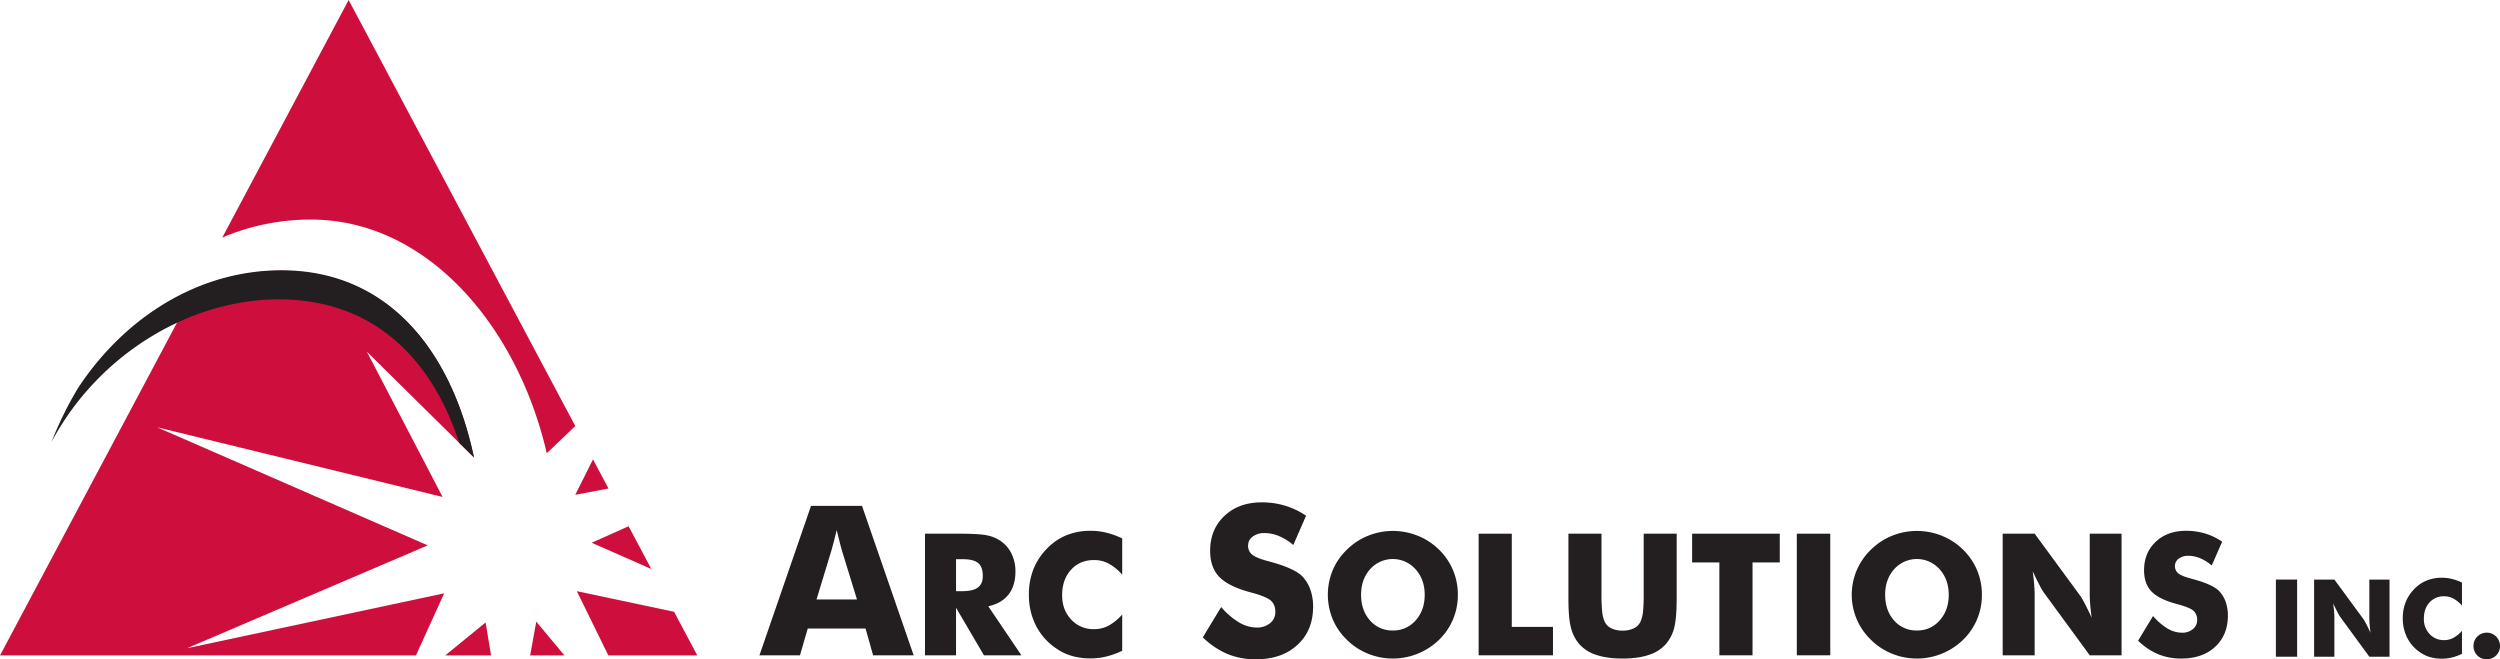 <svg id="Layer_1" data-name="Layer 1" xmlns="http://www.w3.org/2000/svg" viewBox="0 0 1857.879 489.945">
  <defs>
    <style>
      .cls-1, .cls-2 {
        fill: #231f20;
      }

      .cls-1, .cls-3 {
        fill-rule: evenodd;
      }

      .cls-3 {
        fill: #ce0f3e;
      }
    </style>
  </defs>
  <title>Arcsol</title>
  <g>
    <path class="cls-1" d="M637.953,703.755h30.086l-11.287-36.642c-.362-1.118-.843-2.889-1.436-5.379-.61-2.49-1.372-5.676-2.36-9.559-.654,2.722-1.291,5.341-1.923,7.809-.632,2.49-1.264,4.85-1.939,7.129Zm-42.4,41.475L633.865,634.2h37.906l38.376,111.028H680.018l-5.611-19.874H631.435l-5.778,19.874h-30.1" transform="translate(-31.164 -258.24)"/>
    <path class="cls-1" d="M938.672,709.345A54.533,54.533,0,0,0,951.984,720.8a25.944,25.944,0,0,0,13.08,3.8,15.026,15.026,0,0,0,9.975-3.267,10.3,10.3,0,0,0,3.9-8.268c0-3.694-1.118-6.518-3.375-8.522s-7.339-4.05-15.294-6.162c-10.866-2.932-18.545-6.772-23.038-11.454q-6.74-7.056-6.751-19.345,0-15.918,10.655-25.971t27.634-10.039a59.376,59.376,0,0,1,17.406,2.468,56.856,56.856,0,0,1,15.591,7.469l-9.494,21.769a39.56,39.56,0,0,0-10.59-6.648,27.778,27.778,0,0,0-10.72-2.236,14.2,14.2,0,0,0-8.857,2.619,8.1,8.1,0,0,0-3.418,6.708,8.205,8.205,0,0,0,3,6.664c1.982,1.69,5.865,3.273,11.557,4.79.362.087.826.232,1.372.378q18.51,5.006,24.345,11a27.139,27.139,0,0,1,5.989,9.829,37.184,37.184,0,0,1,2.047,12.7c0,11.751-3.861,21.245-11.622,28.374q-11.584,10.758-30.928,10.742a54.54,54.54,0,0,1-21.116-3.948,59.813,59.813,0,0,1-18.308-12.362l13.647-22.531" transform="translate(-31.164 -258.24)"/>
    <path class="cls-1" d="M718.561,745.231V654.854H744.3c10.083,0,17.13.443,21.094,1.393a26.548,26.548,0,0,1,10.272,4.661,24.353,24.353,0,0,1,7.512,9.434A30.008,30.008,0,0,1,785.791,683c0,7-1.728,12.7-5.147,17.065-3.435,4.391-8.436,7.28-15.04,8.738l24.621,36.431h-27.85l-20.732-35.378v35.378Zm23.081-47.653h4.574q7.979,0,11.643-2.722c2.452-1.814,3.672-4.666,3.672-8.527,0-4.509-1.139-7.739-3.44-9.661-2.274-1.9-6.113-2.868-11.492-2.868h-4.958v23.778" transform="translate(-31.164 -258.24)"/>
    <path class="cls-1" d="M865.134,658.381V685.3a37.345,37.345,0,0,0-10.1-8.246,22.921,22.921,0,0,0-10.763-2.619q-10.628,0-17.19,7.258-6.586,7.25-6.583,18.9,0,10.887,6.686,18.037a22.349,22.349,0,0,0,17.087,7.172,22.681,22.681,0,0,0,10.763-2.635,36.778,36.778,0,0,0,10.1-8.29v26.981a60.451,60.451,0,0,1-11.665,4.239,49.181,49.181,0,0,1-11.751,1.437,50.878,50.878,0,0,1-13.668-1.755,38.364,38.364,0,0,1-11.5-5.357,45.215,45.215,0,0,1-15.445-17.087,49.964,49.964,0,0,1-5.314-23.227,50.529,50.529,0,0,1,3.375-18.858,45.949,45.949,0,0,1,10.147-15.4,42.037,42.037,0,0,1,14.489-9.877,46.91,46.91,0,0,1,17.913-3.267,49.156,49.156,0,0,1,11.751,1.415,59.839,59.839,0,0,1,11.665,4.261" transform="translate(-31.164 -258.24)"/>
    <path class="cls-1" d="M1114.565,700.234a46.05,46.05,0,0,1-14,33.521,49.435,49.435,0,0,1-15.823,10.272,49.194,49.194,0,0,1-36.982,0,47.417,47.417,0,0,1-15.607-10.272,45.953,45.953,0,0,1-10.569-15.316,47.584,47.584,0,0,1,0-36.453,45.814,45.814,0,0,1,10.569-15.294,47.431,47.431,0,0,1,15.607-10.277,49.457,49.457,0,0,1,37.085,0,47.86,47.86,0,0,1,15.721,10.277,46.278,46.278,0,0,1,14,33.542ZM1066.3,726.772a21.682,21.682,0,0,0,16.936-7.534c4.477-5.017,6.691-11.368,6.691-19q0-11.365-6.794-18.966a22.6,22.6,0,0,0-33.774-.022c-4.472,5.044-6.707,11.352-6.707,18.988q0,11.608,6.621,19.069a21.682,21.682,0,0,0,17.028,7.469" transform="translate(-31.164 -258.24)"/>
    <polyline class="cls-1" points="1098.846 486.991 1098.846 396.614 1123.483 396.614 1123.483 465.875 1154.092 465.875 1154.092 486.991 1098.846 486.991"/>
    <path class="cls-1" d="M1196.733,654.854h24.577V698.8a131.64,131.64,0,0,0,.508,13.922,25.588,25.588,0,0,0,1.663,7.069,10.17,10.17,0,0,0,4.936,5.271,18.366,18.366,0,0,0,8.587,1.815,18.108,18.108,0,0,0,8.544-1.815,10.365,10.365,0,0,0,4.958-5.271,25.575,25.575,0,0,0,1.669-7.069,133.15,133.15,0,0,0,.508-13.922V654.854h24.513v47.762c0,9.937-.616,17.254-1.793,21.964a29.475,29.475,0,0,1-6.059,12.065,27.953,27.953,0,0,1-12.718,8.247c-5.379,1.836-11.94,2.743-19.62,2.743-7.76,0-14.3-.907-19.658-2.743a28.439,28.439,0,0,1-12.767-8.247,30.009,30.009,0,0,1-6.011-12.065q-1.839-7.064-1.836-21.964V654.854" transform="translate(-31.164 -258.24)"/>
    <polyline class="cls-1" points="1277.757 486.991 1277.757 417.984 1257.506 417.984 1257.506 396.614 1322.646 396.614 1322.646 417.984 1302.394 417.984 1302.394 486.991 1277.757 486.991"/>
    <rect class="cls-2" x="1335.304" y="396.614" width="24.869" height="90.371"/>
    <path class="cls-1" d="M1504.013,700.234A46.082,46.082,0,0,1,1490,733.755a49.34,49.34,0,0,1-15.8,10.272,49.249,49.249,0,0,1-37,0,47.643,47.643,0,0,1-15.608-10.272,46.471,46.471,0,0,1,0-67.063,47.658,47.658,0,0,1,15.608-10.277,49.471,49.471,0,0,1,37.09,0A47.665,47.665,0,0,1,1490,666.692a46.254,46.254,0,0,1,14.009,33.542Zm-48.269,26.538a21.686,21.686,0,0,0,16.941-7.534c4.471-5.017,6.686-11.368,6.686-19q0-11.365-6.794-18.966a22.6,22.6,0,0,0-33.774-.022c-4.472,5.044-6.686,11.352-6.686,18.988q0,11.608,6.6,19.069a21.663,21.663,0,0,0,17.022,7.469" transform="translate(-31.164 -258.24)"/>
    <path class="cls-1" d="M1519.453,745.231V654.854h23.773l34.136,46.5c.653.929,1.728,2.846,3.246,5.692q2.252,4.309,4.979,10.212c-.507-3.732-.864-7.069-1.1-9.98-.232-2.932-.34-5.525-.34-7.8V654.854H1607.8v90.376H1584.15l-34.131-46.665a53.288,53.288,0,0,1-3.311-5.714c-1.5-2.873-3.143-6.227-4.914-10.088.481,3.78.864,7.134,1.1,10.045.21,2.932.335,5.525.335,7.782v44.64h-23.773" transform="translate(-31.164 -258.24)"/>
    <path class="cls-1" d="M1631.193,716.031a45.42,45.42,0,0,0,10.823,9.327,21.311,21.311,0,0,0,10.655,3.078,12.2,12.2,0,0,0,8.122-2.657,8.431,8.431,0,0,0,3.186-6.729,8.82,8.82,0,0,0-2.743-6.94c-1.836-1.626-5.995-3.31-12.448-5.022q-13.285-3.572-18.756-9.321c-3.667-3.84-5.5-9.073-5.5-15.759q0-12.945,8.668-21.137c5.784-5.465,13.269-8.165,22.487-8.165a48.74,48.74,0,0,1,14.182,2,45.876,45.876,0,0,1,12.7,6.076l-7.744,17.719a31.751,31.751,0,0,0-8.6-5.4,22.546,22.546,0,0,0-8.716-1.815,11.456,11.456,0,0,0-7.231,2.133,6.611,6.611,0,0,0-2.787,5.444,6.707,6.707,0,0,0,2.447,5.438q2.438,2.058,9.407,3.883c.3.087.675.189,1.118.319,10.045,2.7,16.666,5.7,19.809,8.943a22.575,22.575,0,0,1,4.9,8,30.88,30.88,0,0,1,1.642,10.336q0,14.362-9.451,23.119-9.429,8.733-25.166,8.732a44.638,44.638,0,0,1-17.2-3.208,49.107,49.107,0,0,1-14.911-10.061l11.114-18.334" transform="translate(-31.164 -258.24)"/>
    <path class="cls-1" d="M1869.321,738.248a9.861,9.861,0,1,1,19.723,0,9.8,9.8,0,0,1-9.932,9.937,9.475,9.475,0,0,1-6.961-2.873,9.8,9.8,0,0,1-2.83-7.064" transform="translate(-31.164 -258.24)"/>
    <rect class="cls-2" x="1691.334" y="430.707" width="15.78" height="57.337"/>
    <path class="cls-1" d="M1750.889,746.284V688.948h15.083l21.645,29.492a37.192,37.192,0,0,1,2.068,3.629c.951,1.815,2,3.964,3.143,6.475-.319-2.387-.529-4.493-.675-6.351s-.21-3.5-.21-4.936V688.948h15v57.336h-15l-21.667-29.616a32.067,32.067,0,0,1-2.085-3.629c-.95-1.815-2.009-3.926-3.127-6.394q.478,3.613.7,6.373c.13,1.858.211,3.5.211,4.957v28.309h-15.083" transform="translate(-31.164 -258.24)"/>
    <path class="cls-1" d="M1860.777,691.183V708.27a22.989,22.989,0,0,0-6.41-5.233,14.356,14.356,0,0,0-6.815-1.663,14,14,0,0,0-10.909,4.6q-4.172,4.593-4.175,12.005a16.039,16.039,0,0,0,4.261,11.433,14.1,14.1,0,0,0,10.822,4.536,14.361,14.361,0,0,0,6.815-1.669,23.075,23.075,0,0,0,6.41-5.249v17.109a38.738,38.738,0,0,1-7.382,2.7,32.727,32.727,0,0,1-16.137-.211,25.135,25.135,0,0,1-7.3-3.4,28.71,28.71,0,0,1-9.786-10.844,31.553,31.553,0,0,1-3.375-14.727,31.913,31.913,0,0,1,2.15-11.962,29.048,29.048,0,0,1,6.432-9.764,26.563,26.563,0,0,1,9.181-6.265,29.786,29.786,0,0,1,11.368-2.09,32.122,32.122,0,0,1,7.469.907,38,38,0,0,1,7.382,2.7" transform="translate(-31.164 -258.24)"/>
    <path class="cls-3" d="M290.262,258.24,419.808,501.79l38.878,73.052-21.2,20.252c-21.7-94.405-88.935-173.678-175.218-173.678a167.534,167.534,0,0,0-65.923,13.371Zm93.071,339.91-79.554-78.576,56.3,107.966L147.825,575.727l201.2,87.8-178.89,76.449,191.106-40.822-20.927,46.158H31.164L160.71,501.79l15.526-29.2a164.626,164.626,0,0,1,64.071-13.1c78.517,0,126.041,58.6,143.026,138.657Zm88.519,1.48,11.514,21.645-24.7,4.682Zm26.43,49.679,16.92,31.814L470.88,661.583Zm33.818,63.58,17.254,32.424H483.263l-23.438-47.735Zm-81.493,32.424H425.143l4.558-25.123Zm-54.491,0H362.028L392.044,720.8l4.072,24.513" transform="translate(-31.164 -258.24)"/>
    <path class="cls-1" d="M383.436,598.258C366.543,517.969,318.992,459.11,240.307,459.11c-60.653,0-115.861,33.963-151.132,87.466a267.446,267.446,0,0,0-19.787,40.25c34.05-64.13,101.6-106.113,169.039-106.113,69.131,0,113.242,42.8,134.039,106.7l10.968,10.844" transform="translate(-31.164 -258.24)"/>
  </g>
</svg>
